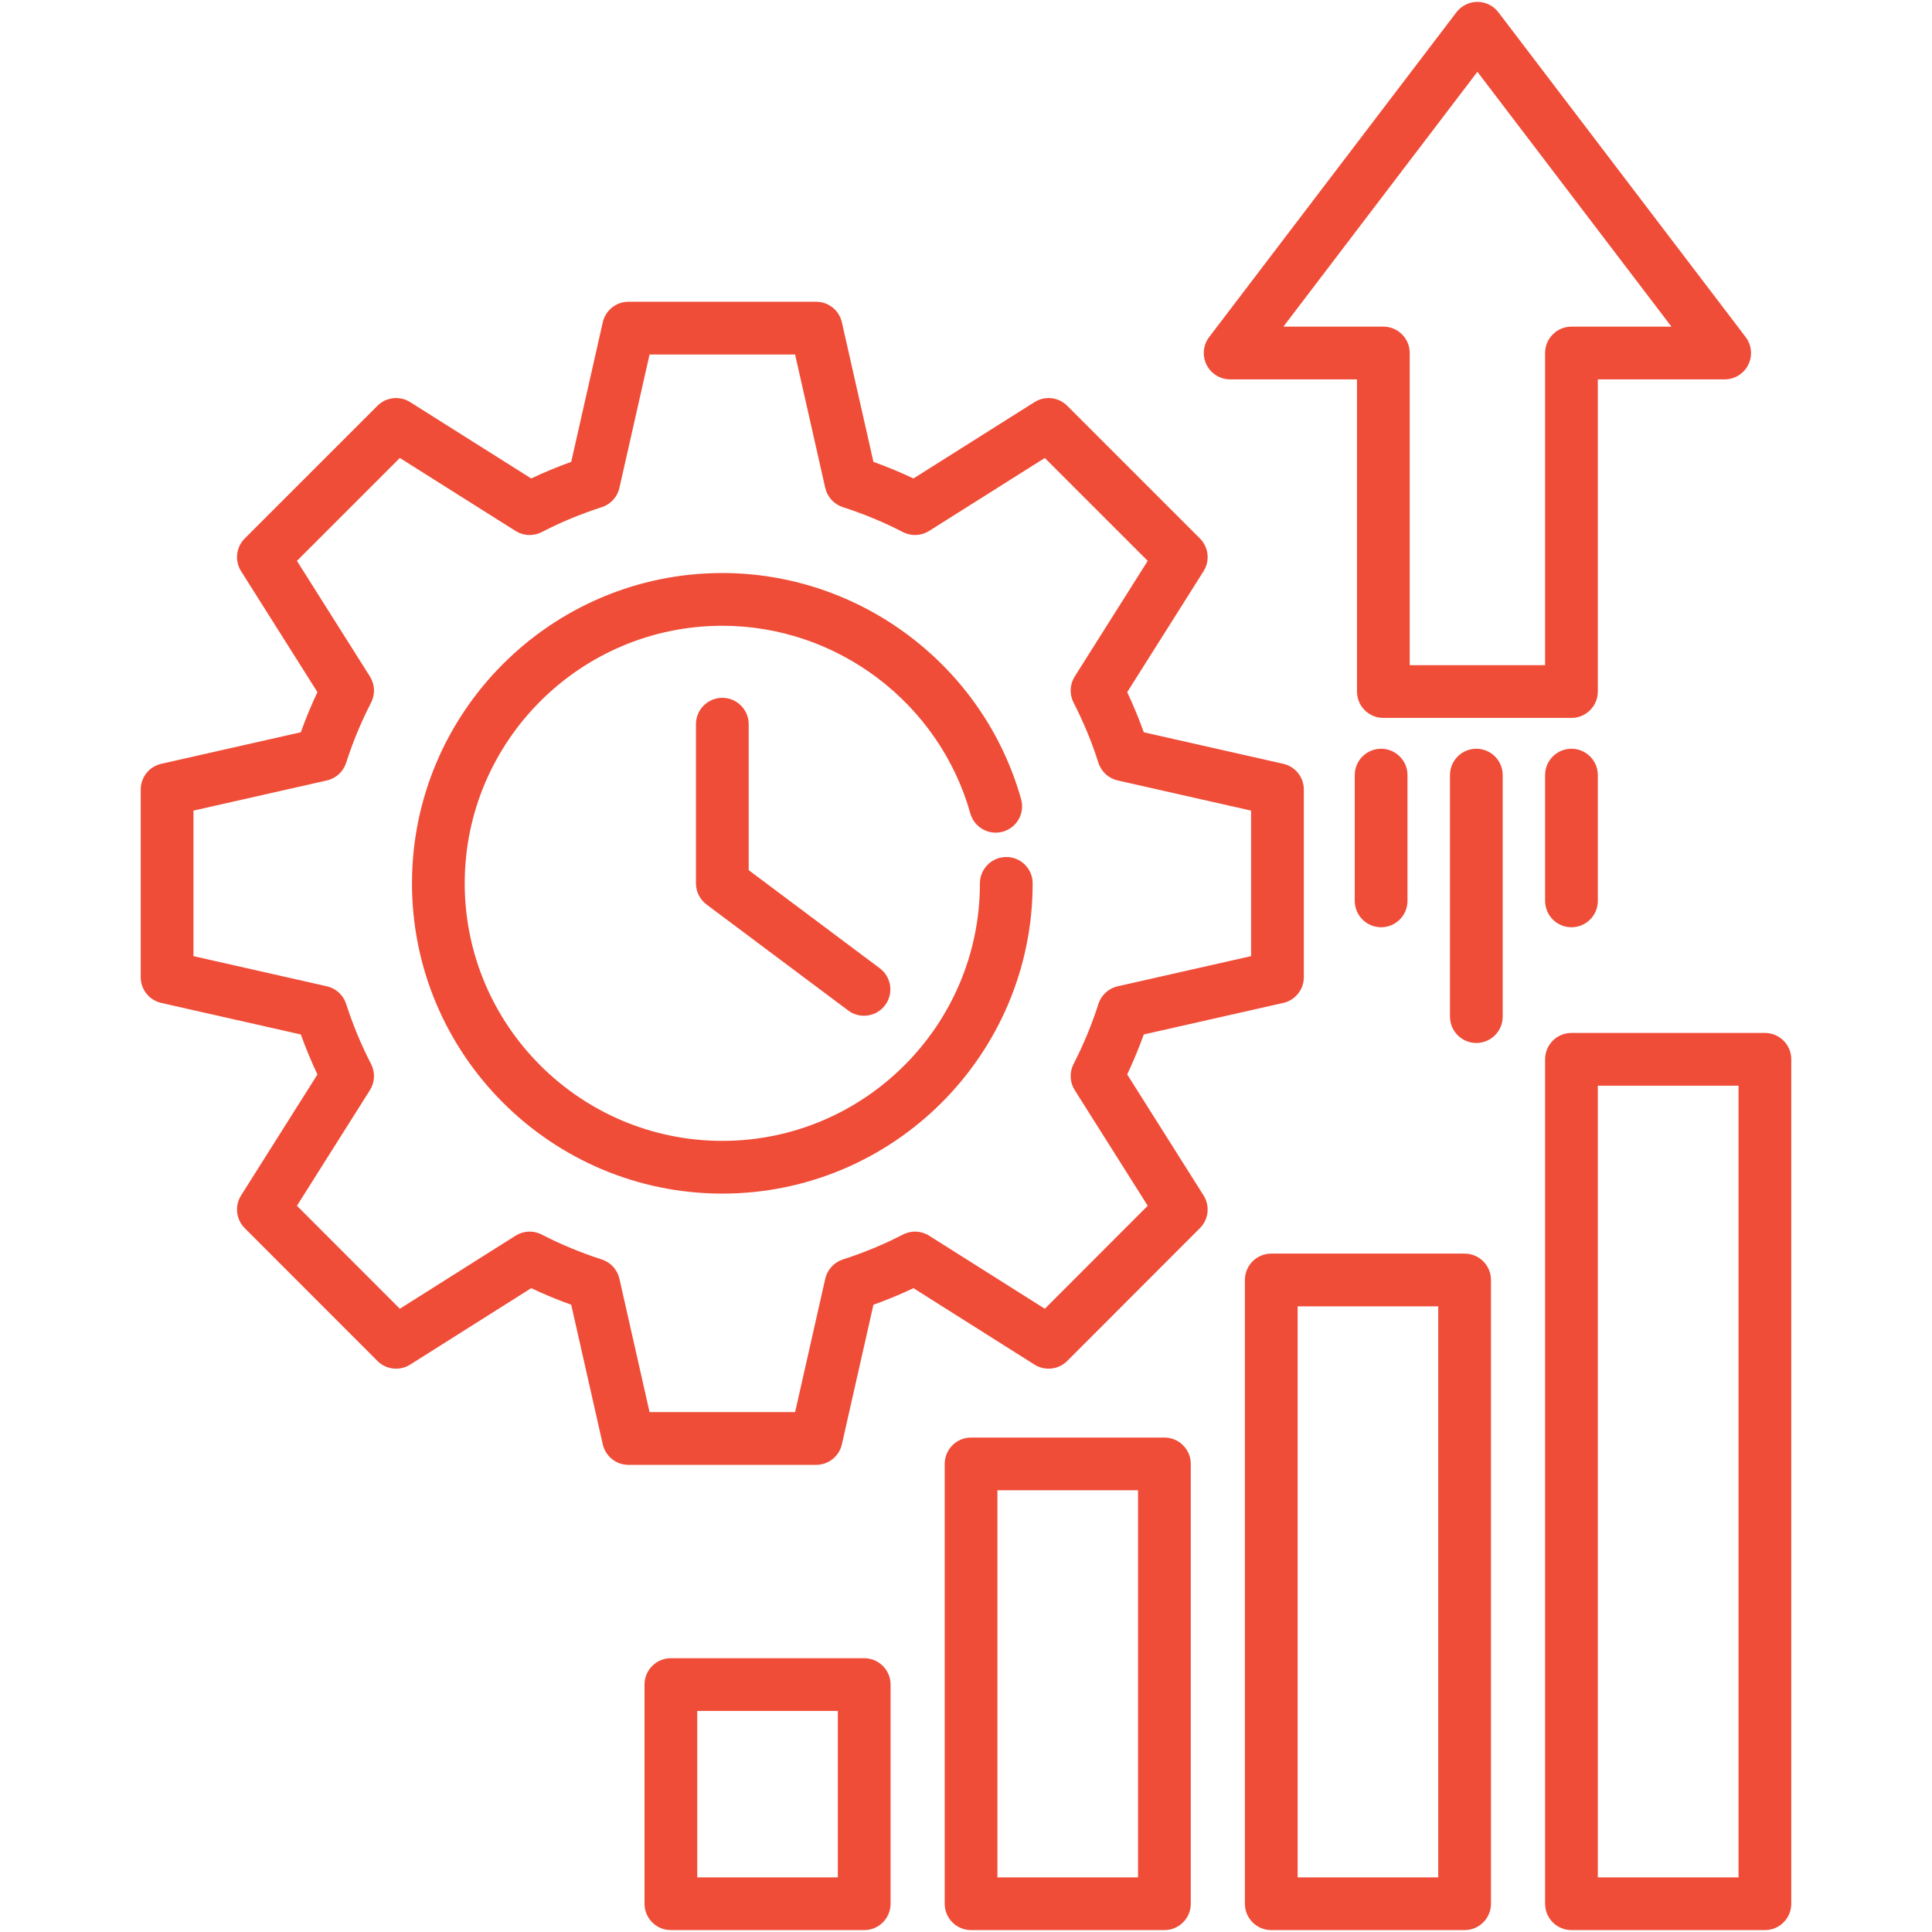 <svg xmlns="http://www.w3.org/2000/svg" width="256" height="256" viewBox="0 0 256 256" fill="none"><path d="M154.29 190.482H128.672C126.742 190.482 125.178 192.046 125.178 193.975V252.255C125.178 254.185 126.742 255.749 128.672 255.749H154.29C156.219 255.749 157.784 254.185 157.784 252.255V193.975C157.784 192.046 156.219 190.482 154.29 190.482ZM150.795 248.762H132.166V197.47H150.795V248.762ZM114.512 219.721H88.894C86.964 219.721 85.4 221.285 85.4 223.214V252.255C85.4 254.185 86.964 255.749 88.894 255.749H114.512C116.442 255.749 118.006 254.185 118.006 252.255V223.214C118.006 221.285 116.442 219.721 114.512 219.721ZM111.018 248.762H92.388V226.708H111.018V248.762ZM136.834 117.051C136.834 139.718 118.387 158.158 95.712 158.158C73.037 158.158 54.59 139.718 54.59 117.051C54.59 94.376 73.037 75.93 95.712 75.93C114.052 75.93 130.332 88.251 135.302 105.891C135.825 107.748 134.744 109.677 132.886 110.201C131.031 110.723 129.099 109.643 128.575 107.785C124.45 93.144 110.936 82.918 95.712 82.918C76.89 82.918 61.578 98.23 61.578 117.051C61.578 135.865 76.89 151.171 95.712 151.171C114.533 151.171 129.845 135.865 129.845 117.051C129.845 115.121 131.409 113.558 133.339 113.558C135.27 113.557 136.834 115.121 136.834 117.051ZM194.067 166.109H168.449C166.519 166.109 164.955 167.673 164.955 169.602V252.255C164.955 254.185 166.519 255.749 168.449 255.749H194.067C195.997 255.749 197.562 254.185 197.562 252.255V169.602C197.562 167.673 195.997 166.109 194.067 166.109ZM190.573 248.762H171.943V173.096H190.573V248.762ZM233.859 136.869H208.227C206.297 136.869 204.733 138.434 204.733 140.363V252.255C204.733 254.185 206.297 255.749 208.227 255.749H233.859C235.789 255.749 237.353 254.185 237.353 252.255V140.363C237.353 138.434 235.789 136.869 233.859 136.869ZM230.365 248.762H211.721V143.857H230.365V248.762ZM149.36 142.37C150.186 140.615 150.92 138.843 151.554 137.072L170.04 132.893C171.633 132.533 172.764 131.118 172.764 129.485V104.617C172.764 102.984 171.633 101.569 170.04 101.209L151.557 97.03C150.923 95.255 150.189 93.479 149.36 91.718L159.479 75.686C160.351 74.305 160.15 72.504 158.995 71.35L141.412 53.767C140.258 52.612 138.458 52.411 137.078 53.282L121.039 63.398C119.326 62.587 117.552 61.852 115.735 61.2L111.554 42.708C111.194 41.115 109.779 39.984 108.146 39.984H83.278C81.645 39.984 80.231 41.115 79.87 42.708L75.69 61.2C73.872 61.852 72.098 62.587 70.386 63.398L54.347 53.282C52.967 52.411 51.167 52.612 50.013 53.767L32.429 71.35C31.275 72.504 31.074 74.305 31.945 75.686L42.062 91.713C41.244 93.443 40.508 95.221 39.86 97.028L21.37 101.209C19.777 101.569 18.646 102.984 18.646 104.617V129.485C18.646 131.118 19.777 132.533 21.37 132.893L39.862 137.074C40.511 138.878 41.246 140.65 42.062 142.374L31.945 158.401C31.074 159.782 31.275 161.581 32.428 162.736L50.011 180.333C51.166 181.489 52.968 181.689 54.349 180.818L70.387 170.689C72.098 171.499 73.871 172.234 75.69 172.887L79.87 191.379C80.231 192.971 81.645 194.102 83.278 194.102H108.146C109.779 194.102 111.194 192.971 111.554 191.379L115.735 172.887C117.553 172.234 119.327 171.499 121.038 170.689L137.076 180.818C138.457 181.689 140.258 181.489 141.413 180.333L158.996 162.736C160.15 161.581 160.35 159.782 159.479 158.401L149.36 142.37ZM138.445 173.417L123.111 163.734C122.06 163.071 120.738 163.015 119.637 163.587C117.144 164.879 114.469 165.989 111.687 166.885C110.511 167.264 109.623 168.236 109.35 169.441L105.355 187.115H86.071L82.076 169.441C81.803 168.236 80.915 167.264 79.739 166.885C76.957 165.989 74.282 164.879 71.788 163.587C70.686 163.016 69.364 163.072 68.315 163.734L52.98 173.417L39.346 159.771L49.017 144.449C49.678 143.402 49.735 142.084 49.167 140.983C47.86 138.447 46.749 135.77 45.866 133.026C45.487 131.85 44.516 130.961 43.31 130.689L25.636 126.693V107.41L43.31 103.414C44.517 103.141 45.489 102.251 45.867 101.073C46.746 98.329 47.857 95.648 49.167 93.106C49.735 92.005 49.678 90.687 49.017 89.639L39.345 74.318L52.98 60.684L68.316 70.355C69.365 71.017 70.686 71.072 71.787 70.502C74.284 69.208 76.959 68.098 79.737 67.204C80.914 66.825 81.802 65.853 82.075 64.648L86.07 46.974H105.354L109.349 64.648C109.622 65.853 110.51 66.825 111.686 67.204C114.465 68.098 117.14 69.208 119.637 70.502C120.738 71.072 122.059 71.017 123.108 70.355L138.444 60.684L152.079 74.318L142.408 89.639C141.75 90.683 141.69 91.995 142.251 93.093C143.596 95.728 144.703 98.407 145.539 101.058C145.914 102.242 146.889 103.14 148.101 103.414L165.775 107.41V126.693L148.101 130.689C146.891 130.962 145.916 131.857 145.541 133.04C144.7 135.69 143.593 138.366 142.251 140.995C141.69 142.094 141.75 143.407 142.408 144.449L152.079 159.771L138.445 173.417ZM99.207 95.96V115.302L116.577 128.301C118.122 129.457 118.437 131.647 117.281 133.192C116.595 134.109 115.544 134.592 114.481 134.592C113.752 134.592 113.018 134.366 112.39 133.895L93.618 119.849C92.737 119.189 92.218 118.152 92.218 117.051V95.96C92.218 94.03 93.782 92.466 95.712 92.466C97.642 92.466 99.207 94.03 99.207 95.96ZM163.004 50.27H179.808V91.632C179.808 93.561 181.373 95.126 183.302 95.126H208.227C210.157 95.126 211.721 93.561 211.721 91.632V50.27H228.526C229.854 50.27 231.067 49.517 231.657 48.327C232.246 47.137 232.11 45.715 231.306 44.659L198.545 1.627C197.884 0.759 196.856 0.25 195.765 0.25C194.674 0.25 193.646 0.759 192.985 1.627L160.223 44.658C159.419 45.715 159.283 47.136 159.872 48.326C160.463 49.517 161.676 50.27 163.004 50.27ZM195.765 9.512L221.475 43.281H208.227C206.297 43.281 204.733 44.846 204.733 46.775V88.137H186.797V46.775C186.797 44.845 185.233 43.281 183.303 43.281H170.056L195.765 9.512ZM199.117 102.707V134.705C199.117 136.635 197.553 138.199 195.623 138.199C193.694 138.199 192.129 136.635 192.129 134.705V102.707C192.129 100.777 193.694 99.213 195.623 99.213C197.553 99.213 199.117 100.777 199.117 102.707ZM183.005 99.213C184.935 99.213 186.499 100.778 186.499 102.707V119.371C186.499 121.301 184.935 122.865 183.005 122.865C181.075 122.865 179.511 121.301 179.511 119.371V102.707C179.511 100.778 181.075 99.213 183.005 99.213ZM211.721 102.707V119.371C211.721 121.301 210.157 122.866 208.227 122.866C206.297 122.866 204.733 121.301 204.733 119.371V102.707C204.733 100.777 206.297 99.213 208.227 99.213C210.157 99.213 211.721 100.777 211.721 102.707Z" fill="#EF4D38"></path></svg>